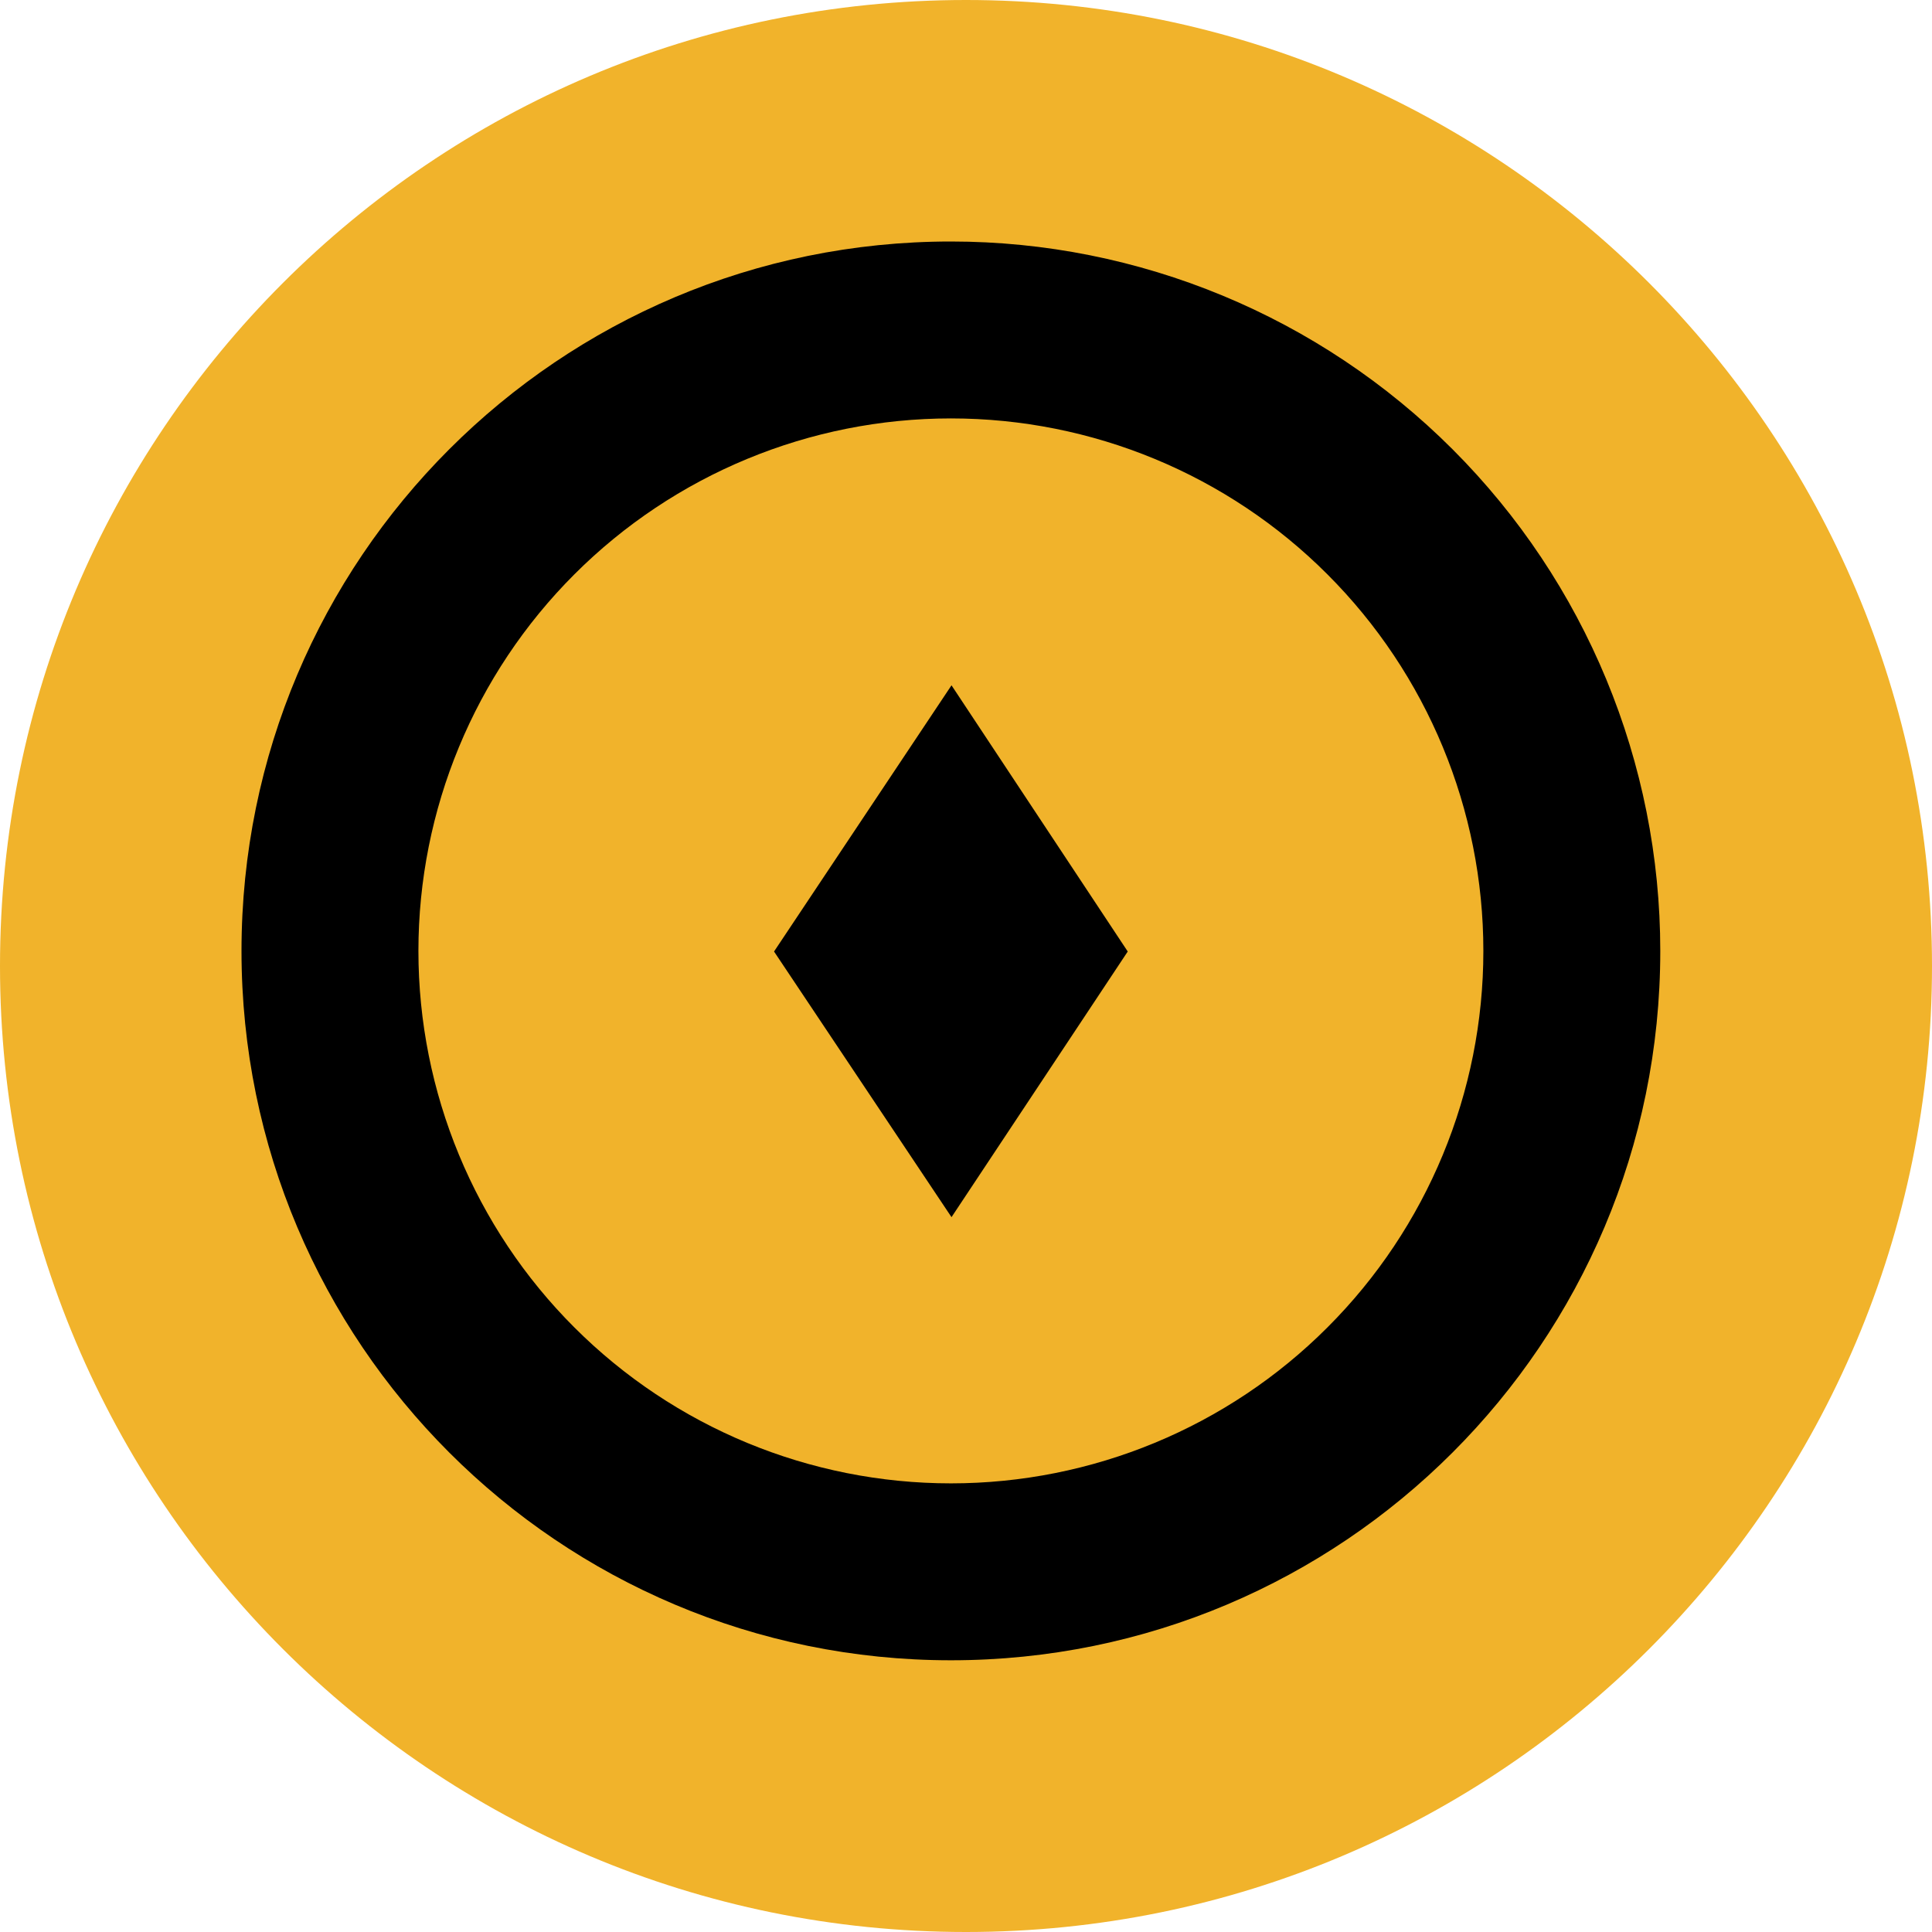 <?xml version="1.0" encoding="UTF-8"?> <svg xmlns="http://www.w3.org/2000/svg" width="14" height="14" viewBox="0 0 14 14" fill="none"><g clip-path="url(#clip0_3016_7940)"><path d="M7 14C10.866 14 14 10.866 14 7C14 3.134 10.866 0 7 0C3.134 0 0 3.134 0 7C0 10.866 3.134 14 7 14Z" fill="#F1B32B"></path><path d="M6.891 1.75C4.051 1.75 1.75 4.051 1.75 6.891C1.75 9.73 4.051 12.031 6.891 12.031C9.73 12.031 12.031 9.73 12.031 6.891C12.031 5.527 11.49 4.22 10.526 3.256C9.562 2.292 8.254 1.75 6.891 1.75ZM6.891 10.749C5.867 10.749 4.886 10.343 4.162 9.619C3.438 8.896 3.032 7.914 3.032 6.891C3.032 5.867 3.438 4.886 4.162 4.162C4.886 3.438 5.867 3.032 6.891 3.032C7.914 3.032 8.896 3.438 9.619 4.162C10.343 4.886 10.749 5.867 10.749 6.891C10.749 7.914 10.343 8.896 9.619 9.619C8.896 10.343 7.914 10.749 6.891 10.749ZM5.609 6.895L6.895 8.82L8.172 6.895L6.895 4.966L5.609 6.895Z" fill="black"></path></g><defs><clipPath id="clip0_3016_7940"><rect width="14" height="14" fill="white"></rect></clipPath></defs></svg> 